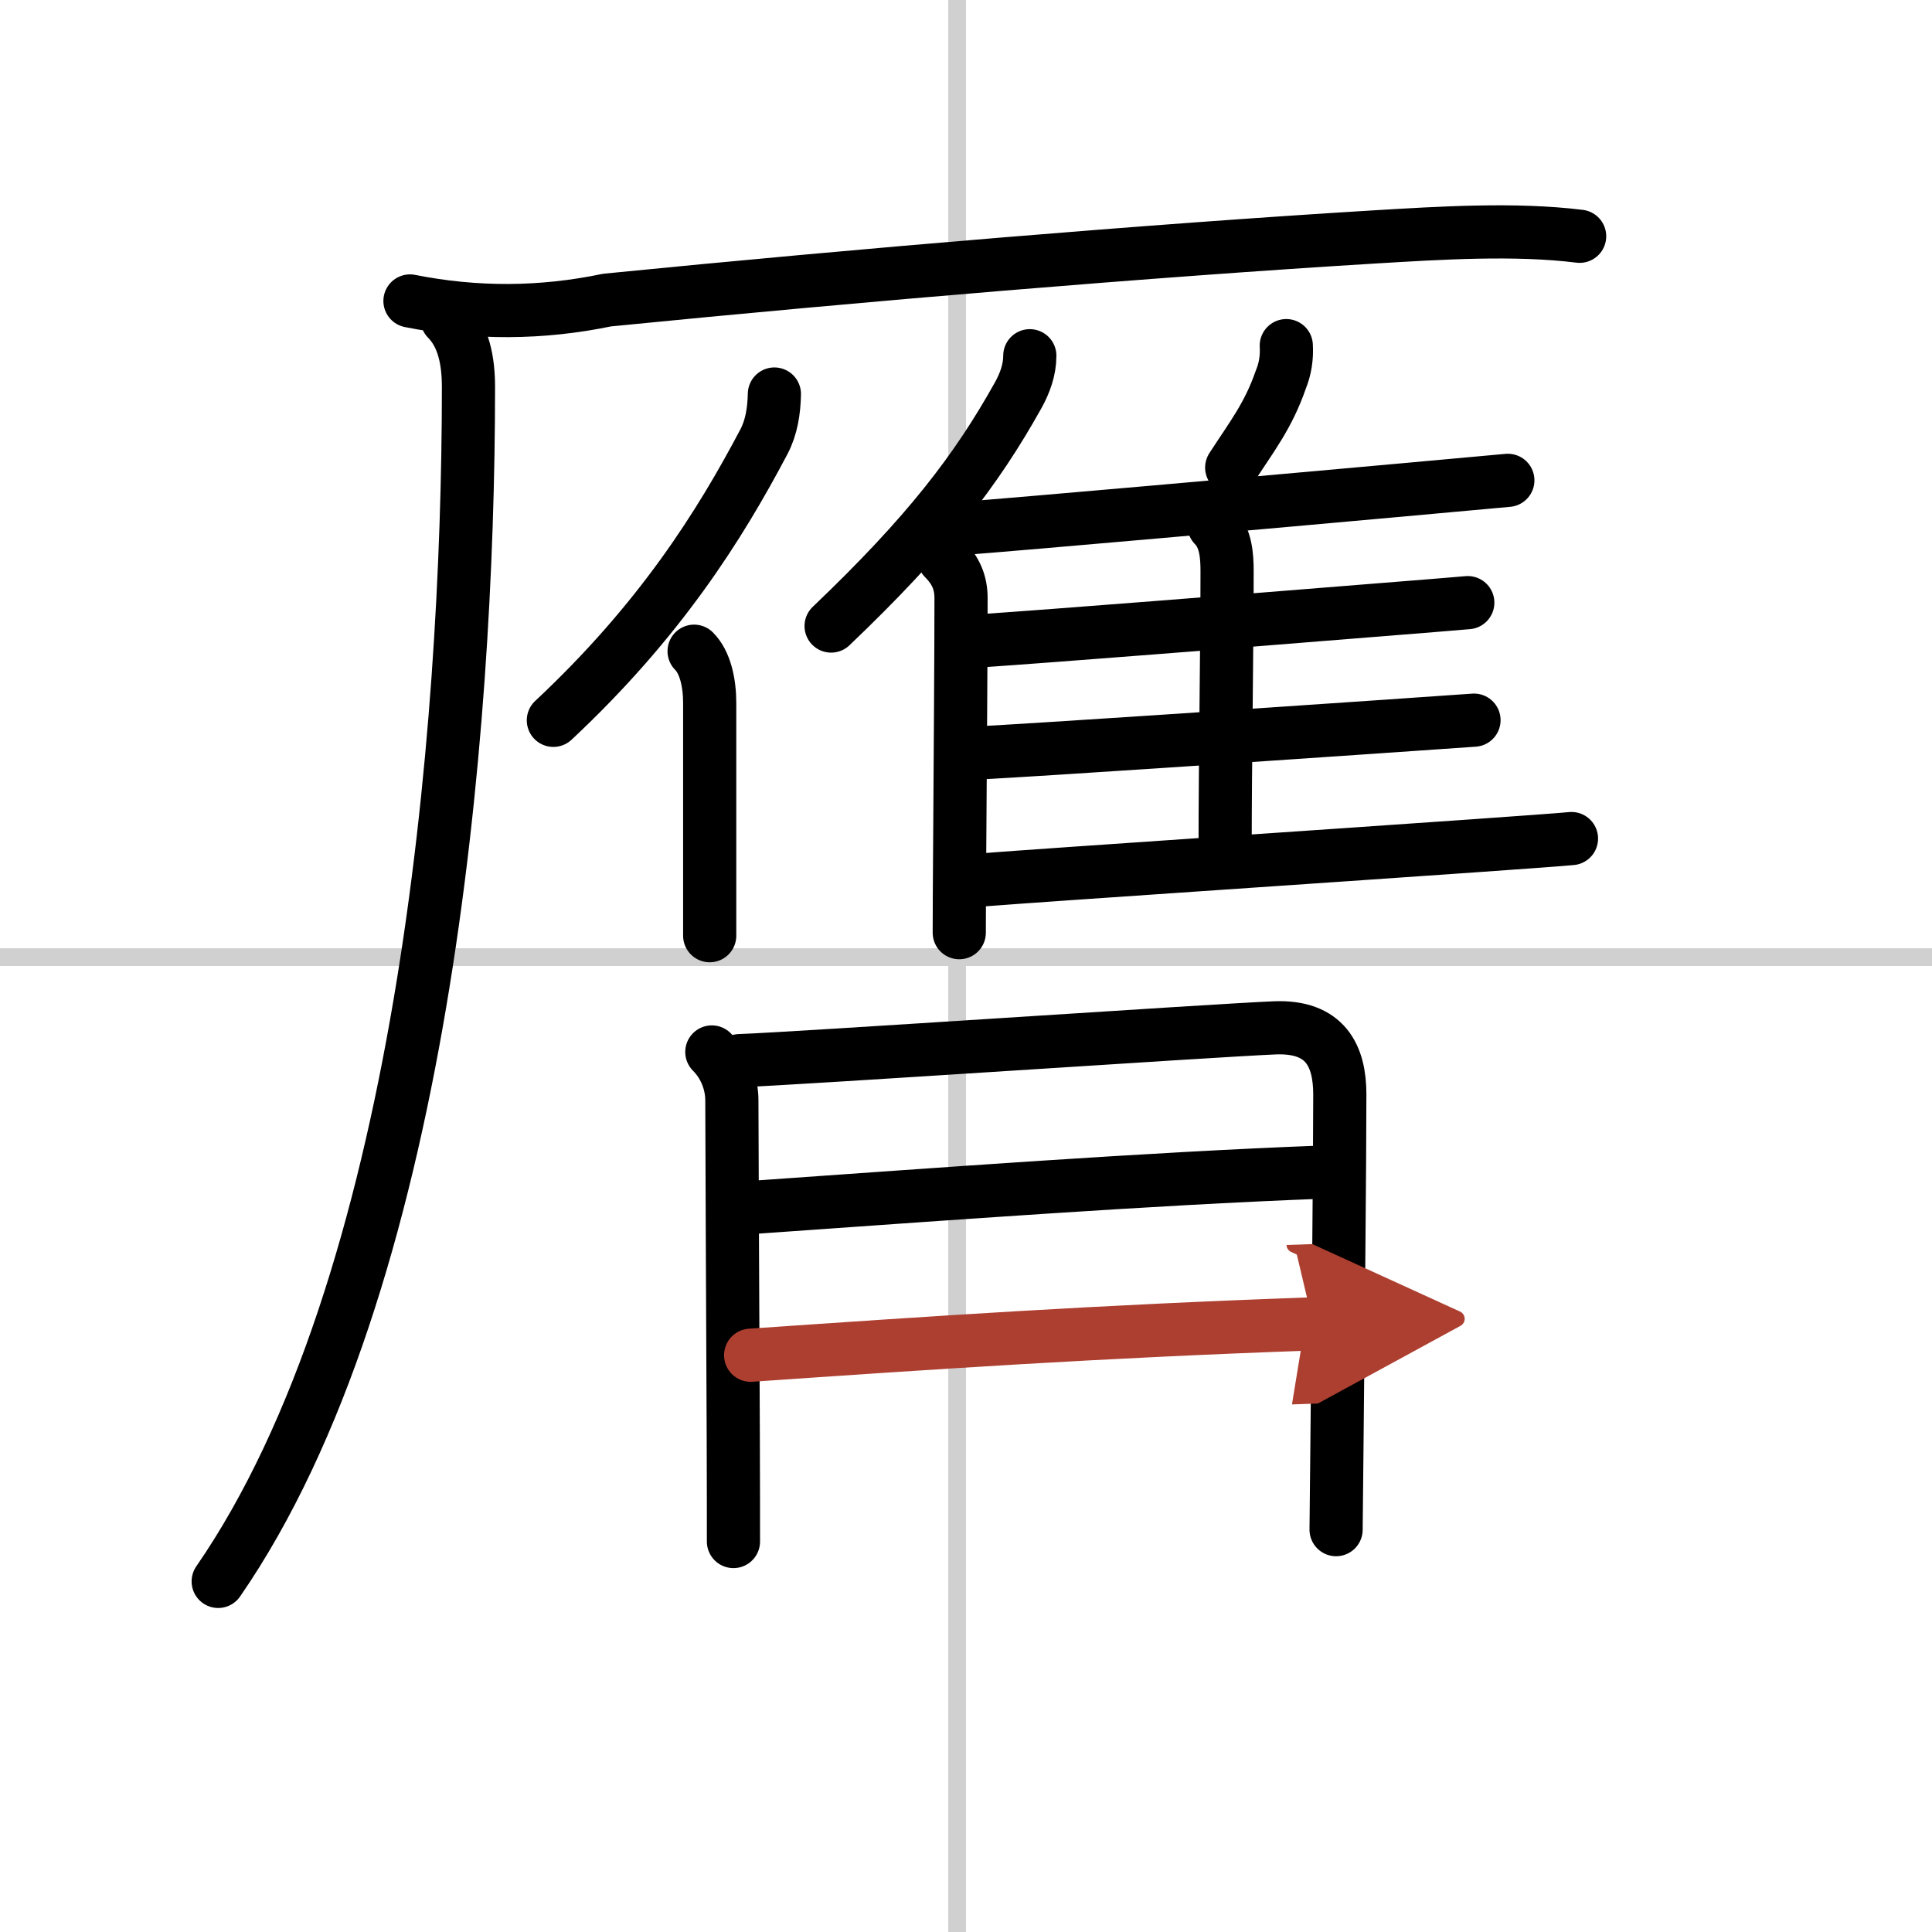 <svg width="400" height="400" viewBox="0 0 109 109" xmlns="http://www.w3.org/2000/svg"><defs><marker id="a" markerWidth="4" orient="auto" refX="1" refY="5" viewBox="0 0 10 10"><polyline points="0 0 10 5 0 10 1 5" fill="#ad3f31" stroke="#ad3f31"/></marker></defs><g fill="none" stroke="#000" stroke-linecap="round" stroke-linejoin="round" stroke-width="3"><rect width="100%" height="100%" fill="#fff" stroke="#fff"/><line x1="54" x2="54" y2="109" stroke="#d0d0d0" stroke-width="1"/><line x2="109" y1="54" y2="54" stroke="#d0d0d0" stroke-width="1"/><path d="m23.13 16.98c3.72 0.74 7.42 0.72 11.12-0.05 14.39-1.43 30.75-2.8 43.25-3.56 3.83-0.23 7.99-0.49 11.62-0.04"/><path d="m25.22 18c0.95 0.96 1.21 2.38 1.21 3.84 0 19.59-2.61 50.71-14.12 67.38"/><path d="m43.69 22.23c-0.02 0.94-0.16 1.87-0.59 2.69-2.48 4.7-5.85 10.08-11.88 15.72"/><path d="m39.16 36.74c0.62 0.62 0.88 1.76 0.88 2.93v9.21 3.91"/><path d="m58.1 20.07c0 0.8-0.28 1.55-0.65 2.22-2.37 4.25-5.13 7.85-10.56 13.03"/><path d="m53.25 31.5c0.69 0.69 0.97 1.38 0.97 2.25 0 2.89-0.04 8.72-0.07 13.24-0.02 2.52-0.03 4.64-0.03 5.63"/><path d="m72.57 19.5c0.04 0.67-0.06 1.31-0.31 1.92-0.71 2.05-1.64 3.21-2.77 4.96"/><path d="m54.08 29.83c4.15-0.32 17.2-1.48 25.05-2.19 3.01-0.27 5.26-0.48 5.94-0.54"/><path d="m68.49 29.65c0.68 0.68 0.74 1.72 0.74 2.6 0 3.92-0.11 11.09-0.11 15.38"/><path d="m55.35 36.15c3.87-0.26 15-1.14 21.92-1.7 2.78-0.22 4.88-0.39 5.54-0.45"/><path d="m55.19 42.48c4.05-0.22 15.18-0.97 22.19-1.45 2.88-0.2 5.06-0.35 5.78-0.4"/><path d="m55.44 49.64c4.29-0.33 19.33-1.33 27.69-1.92 2.84-0.2 4.91-0.35 5.53-0.41"/><path d="m40.16 59.35c0.81 0.81 1.13 1.87 1.13 2.72 0 1.81 0.05 11.91 0.08 19.06 0.01 2.45 0.01 4.54 0.01 5.84"/><path d="m41.72 59.84c3.17-0.11 26.78-1.71 30.19-1.85 2.88-0.12 3.68 1.59 3.68 3.76 0 3.8-0.1 13.6-0.16 19.62-0.03 2.7-0.05 4.64-0.05 4.93"/><path d="M42.59,68.11C53,67.38,64.75,66.5,74.56,66.13"/><path d="m42.35 76.46c10.32-0.71 19.52-1.34 31.74-1.77" marker-end="url(#a)" stroke="#ad3f31"/></g></svg>
